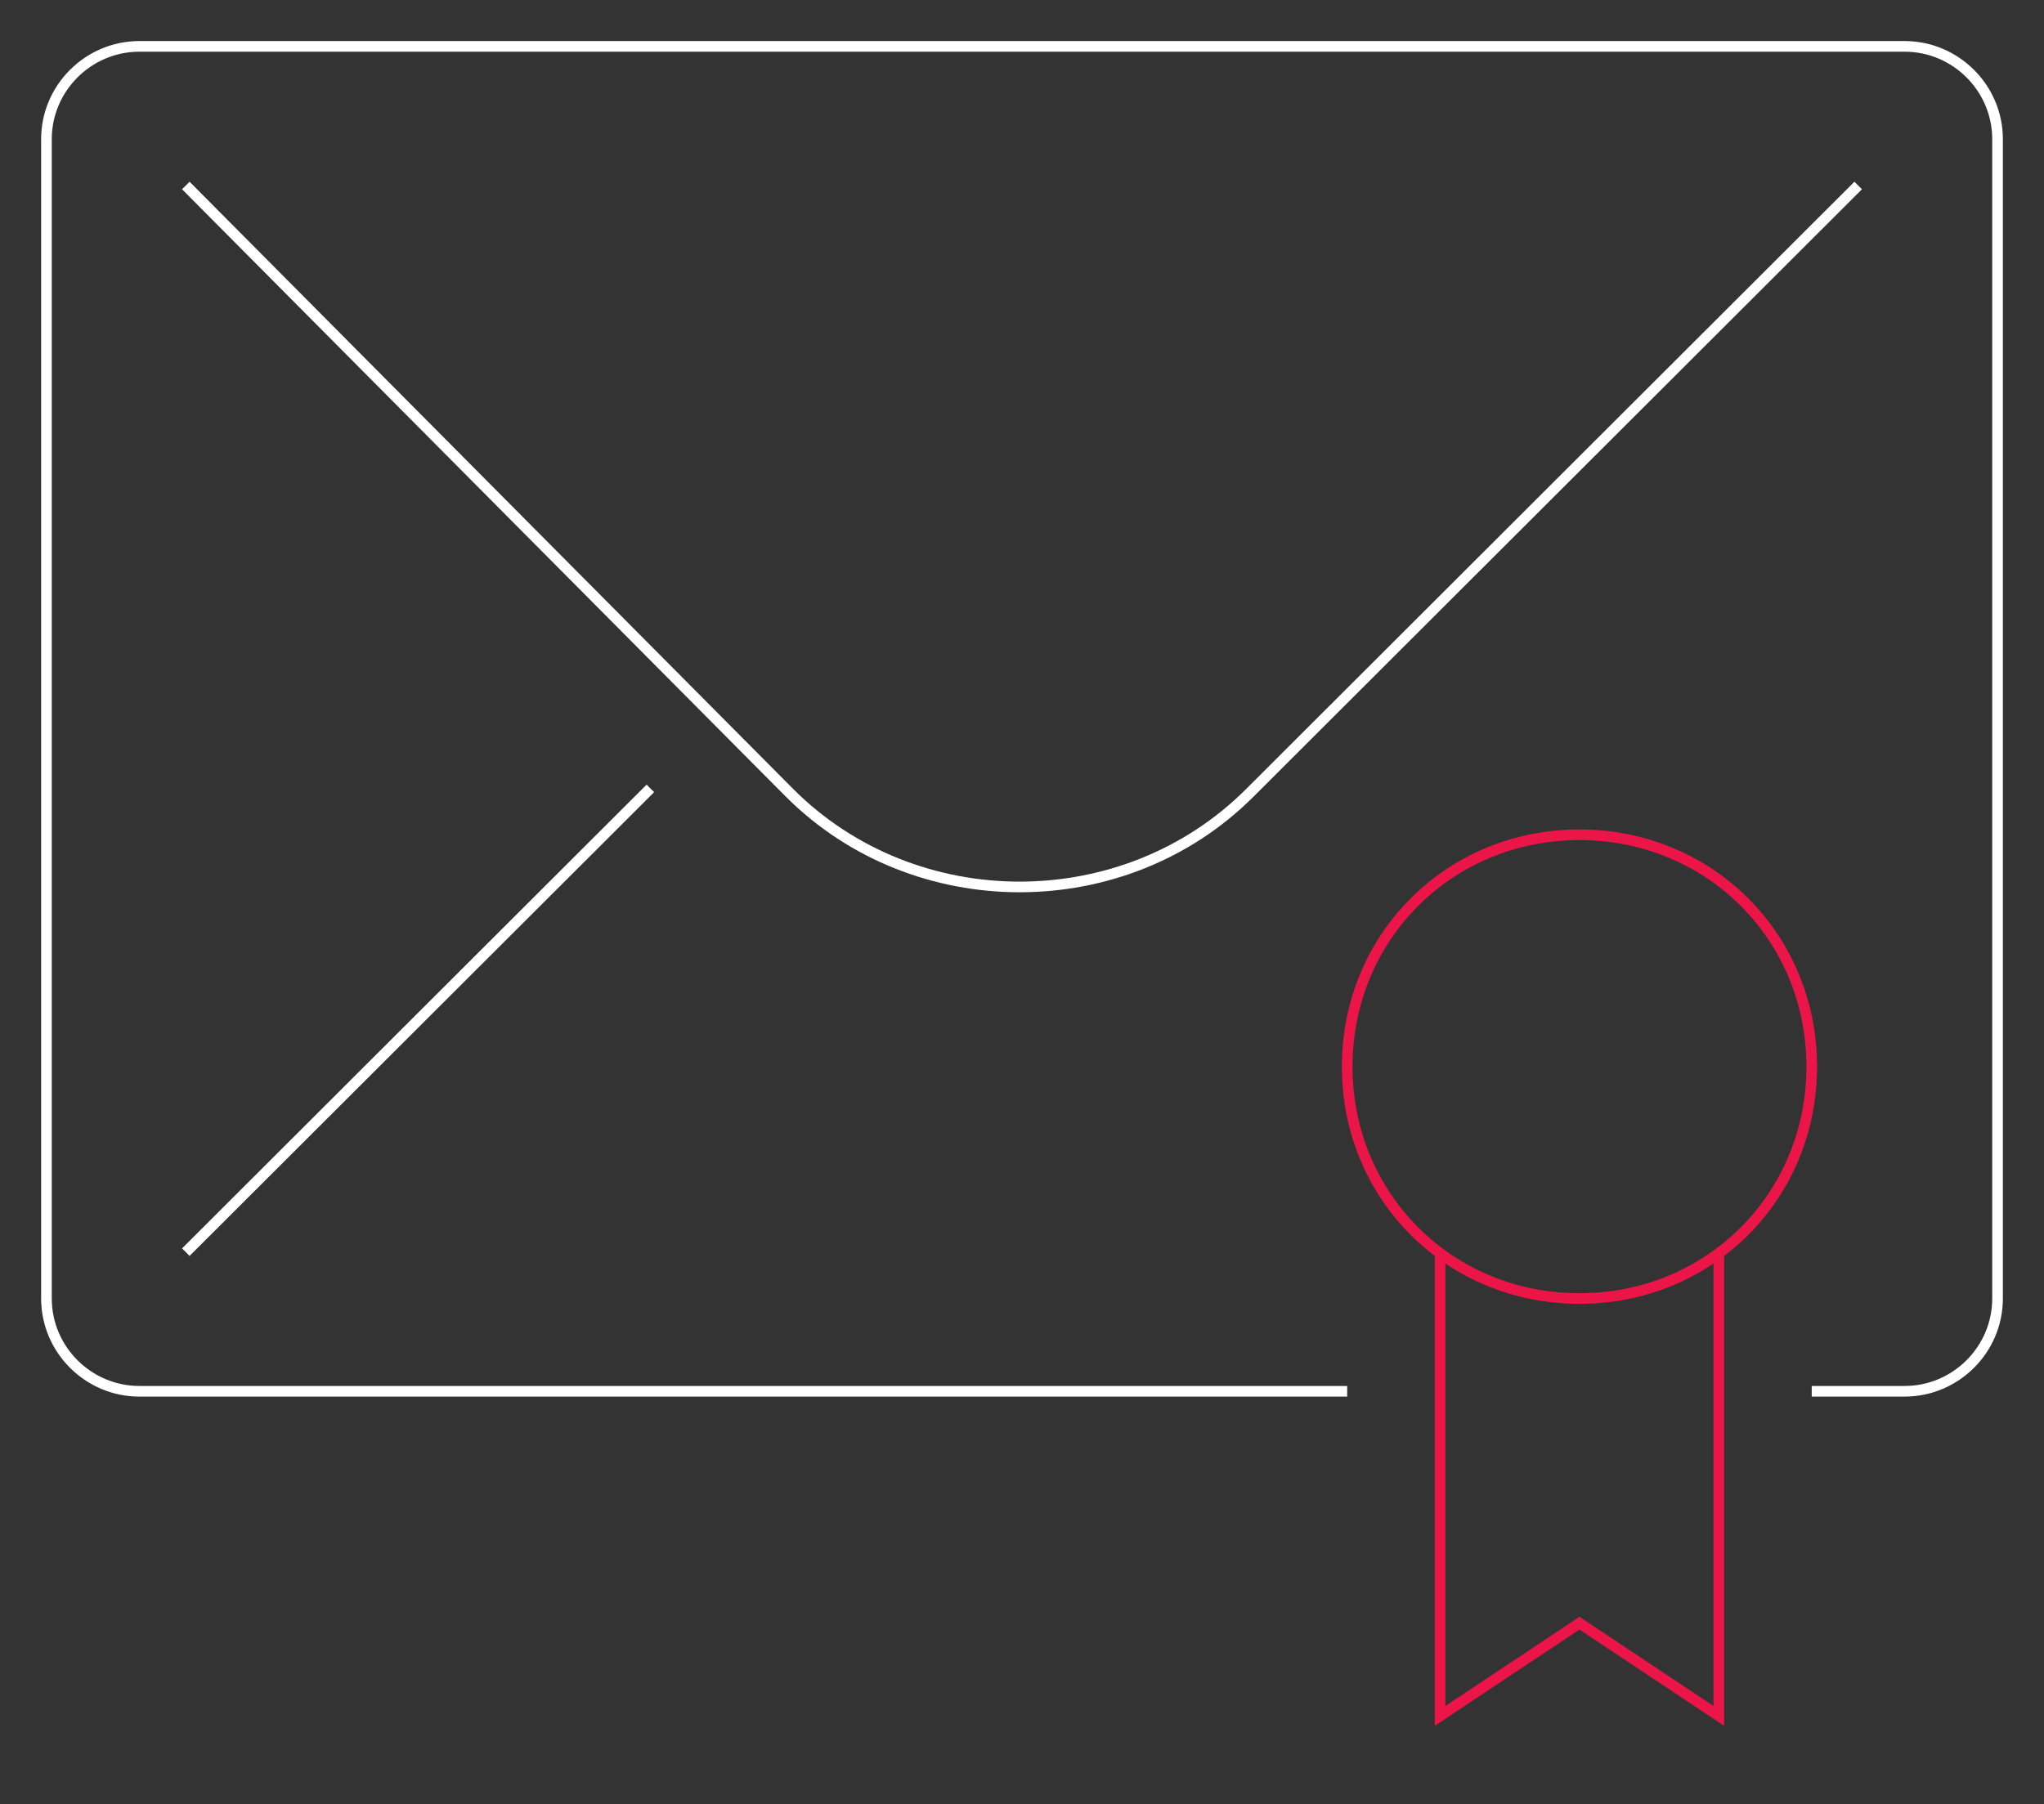 <svg width="384" height="339" viewBox="0 0 384 339" fill="none" xmlns="http://www.w3.org/2000/svg">
<rect x="0" y="0" width="384" height="339" fill="#333333" stroke="none"/>
<path d="M253.091 261.44H26.182C16.582 261.44 8.727 253.596 8.727 244.01V26.144C8.727 16.558 16.582 8.715 26.182 8.715H357.818C367.418 8.715 375.273 16.558 375.273 26.144V244.01C375.273 253.596 367.418 261.44 357.818 261.44H340.364" stroke="white" stroke-width="2" stroke-miterlimit="10"/>
<path d="M349.091 34.858L234.764 149.02C211.2 172.55 171.927 172.55 148.364 149.02L34.909 34.858" stroke="white" stroke-width="2" stroke-miterlimit="10"/>
<path d="M34.909 235.296L122.182 148.149" stroke="white" stroke-width="2" stroke-miterlimit="10"/>
<path d="M322.909 235.296V322.442L296.727 305.013L270.545 322.442V235.296" stroke="#EC1547" stroke-width="2" stroke-miterlimit="10"/>
<path d="M340.364 200.437C340.364 224.838 321.164 244.01 296.727 244.01C272.291 244.01 253.091 224.838 253.091 200.437C253.091 176.036 272.291 156.864 296.727 156.864C321.164 156.864 340.364 176.036 340.364 200.437Z" stroke="#EC1547" stroke-width="2" stroke-miterlimit="10"/>
</svg>
